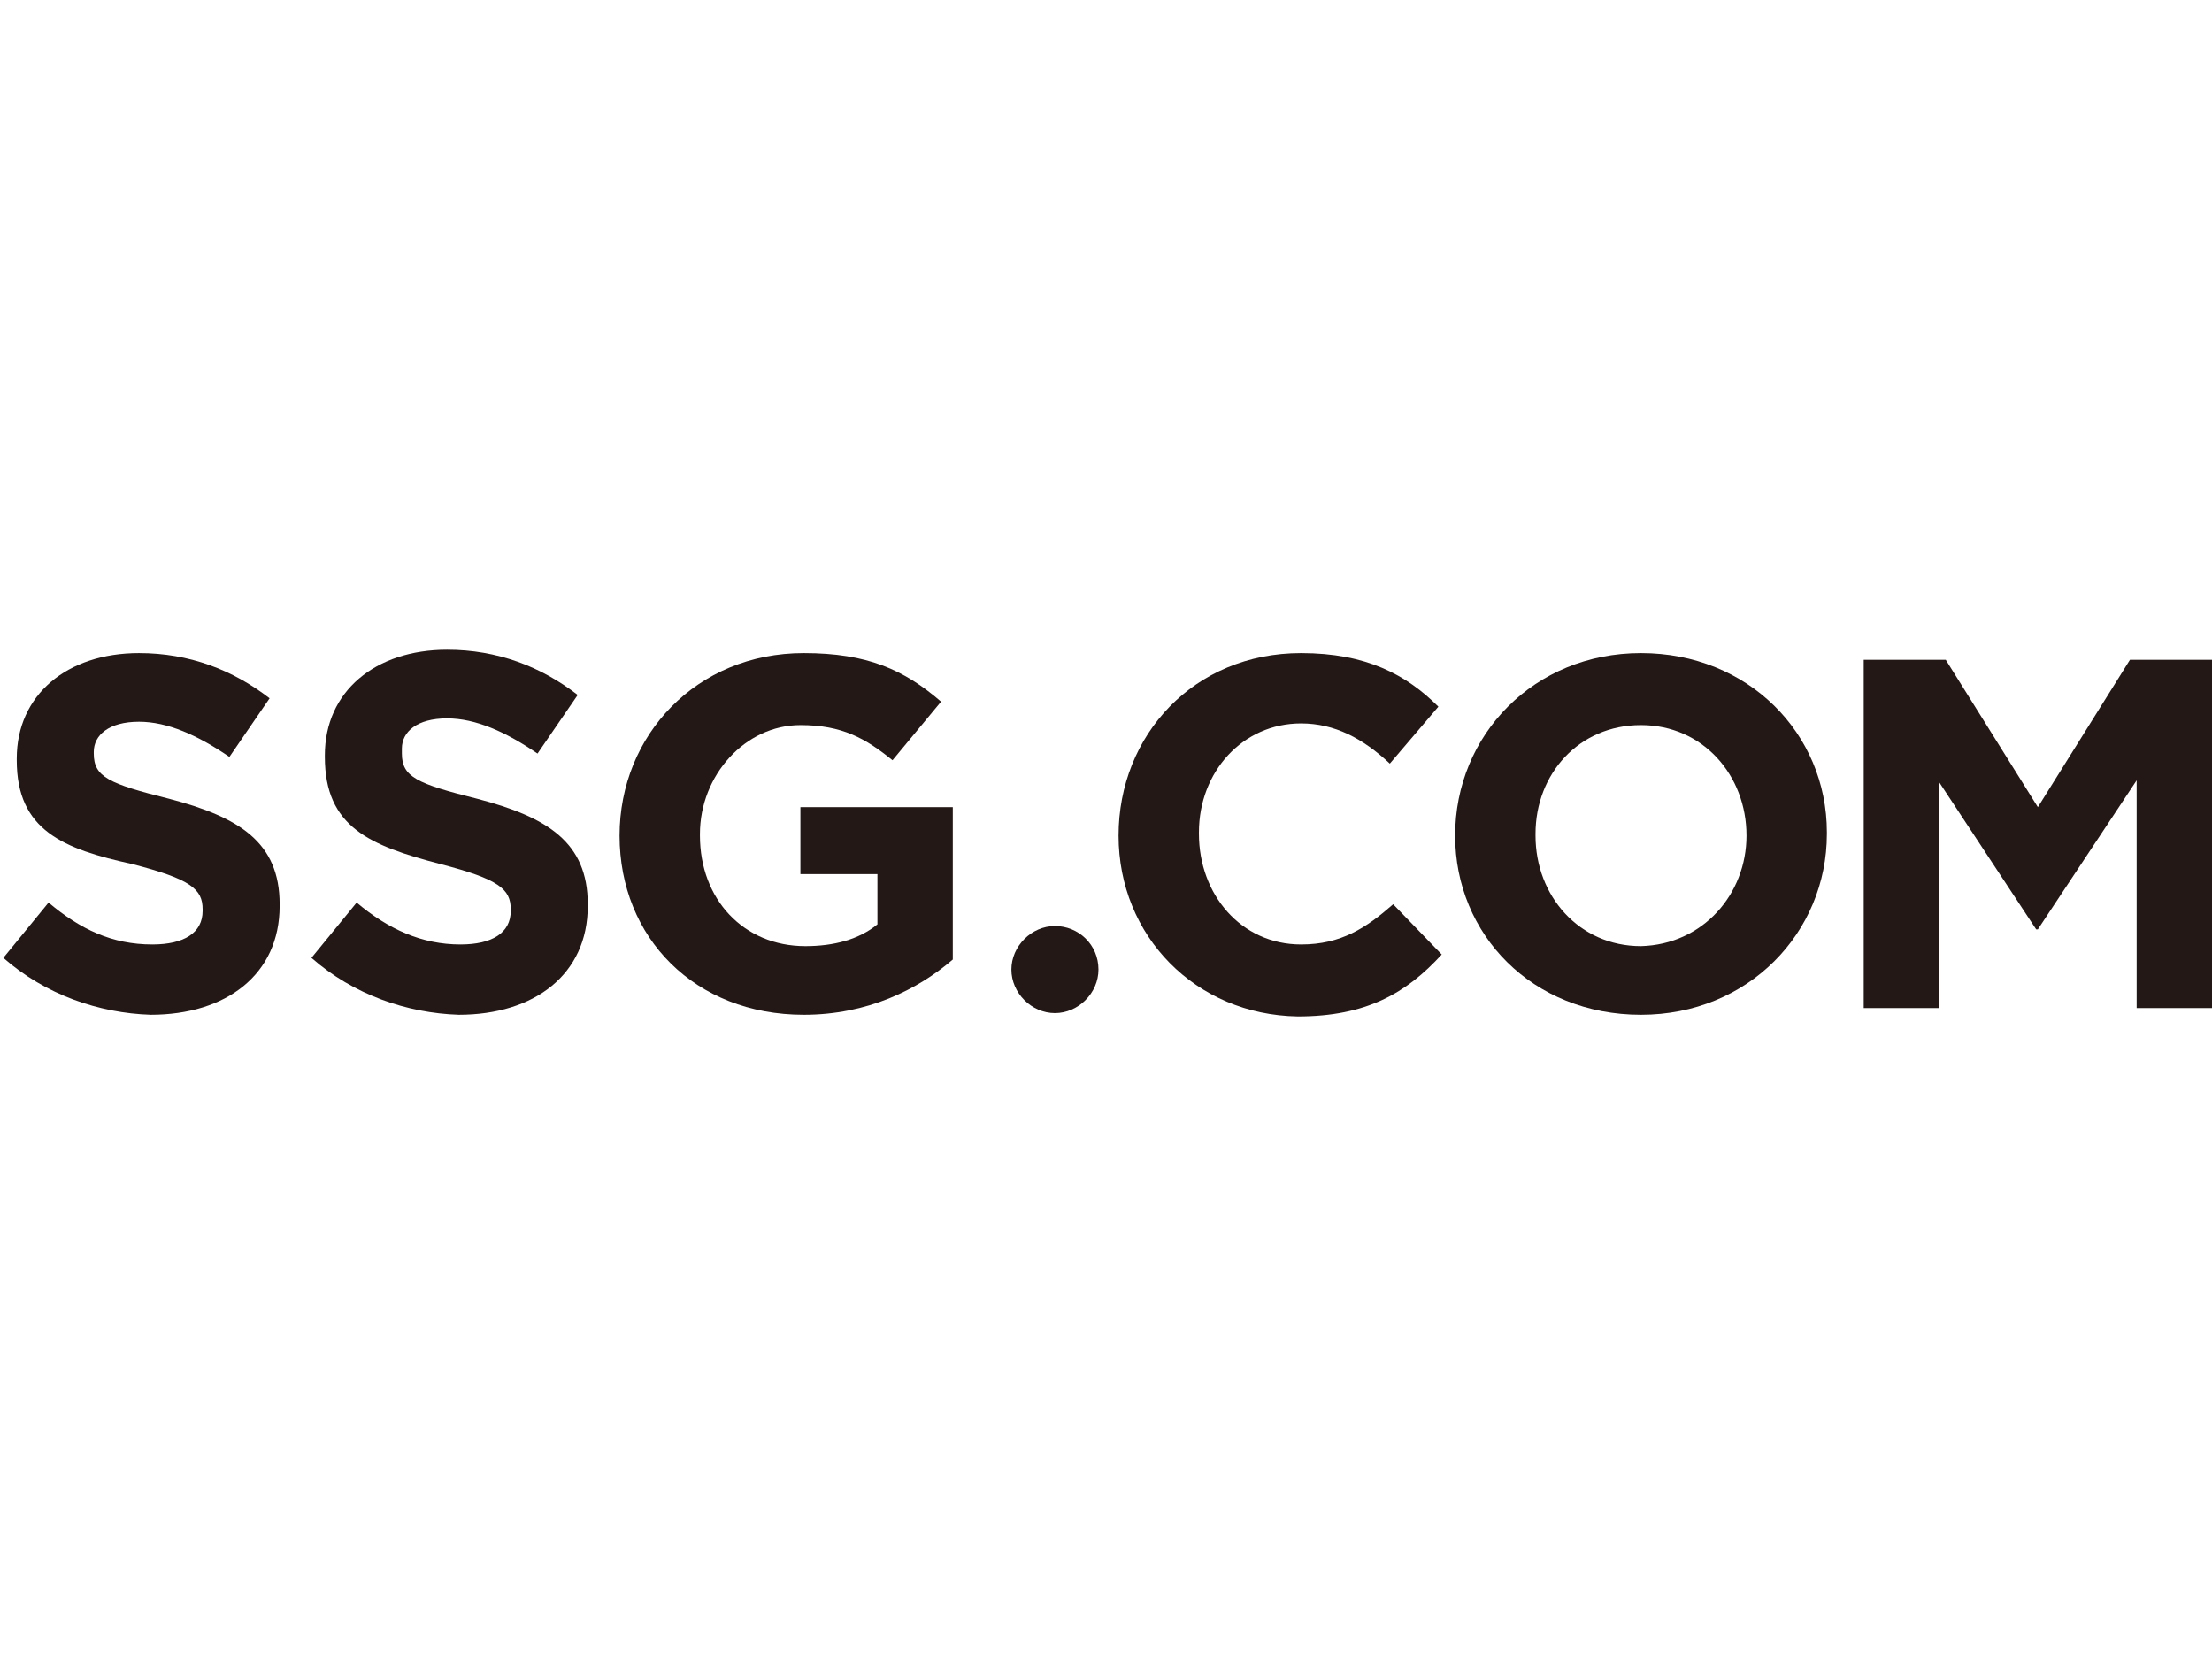 <?xml version="1.0" encoding="utf-8"?>
<!-- Generator: Adobe Illustrator 25.2.0, SVG Export Plug-In . SVG Version: 6.00 Build 0)  -->
<svg version="1.1" id="레이어_1" xmlns="http://www.w3.org/2000/svg" xmlns:xlink="http://www.w3.org/1999/xlink" x="0px"
	 y="0px" viewBox="0 0 132.1 100" style="enable-background:new 0 0 132.1 100;" xml:space="preserve">
<style type="text/css">
	.st0{display:none;}
	.st1{display:inline;fill:#F2F2F2;}
	.st2{fill:none;}
	.st3{fill:#4E5059;}
	.st4{fill:#F7B52C;}
	.st5{fill:#353535;}
	.st6{fill:#1C9ED0;}
	.st7{fill:#5A5537;}
	.st8{fill:#CFDB00;}
	.st9{fill-rule:evenodd;clip-rule:evenodd;fill:#E40F21;}
	.st10{fill-rule:evenodd;clip-rule:evenodd;fill:#FFFFFF;}
	.st11{fill:#D0271A;}
	.st12{fill-rule:evenodd;clip-rule:evenodd;}
	.st13{fill-rule:evenodd;clip-rule:evenodd;fill:#E95443;}
	.st14{fill:#E73E2D;}
	.st15{fill:#3E3A39;}
	.st16{fill:#D7001D;}
	.st17{fill:#DF3232;}
	.st18{fill:#F7B400;}
	.st19{fill:#FABE00;}
	.st20{fill:#004F9C;}
	.st21{fill:#0058A6;}
	.st22{fill:#D61518;}
	.st23{fill:#A91F24;}
	.st24{fill:#4C4948;}
	.st25{fill:#867B6C;}
	.st26{fill:#FFFFFF;}
	.st27{fill:#004898;}
	.st28{fill:#00A4E3;}
	.st29{fill:#E7380D;}
	.st30{fill:#005BAC;}
	.st31{fill:#004098;}
	.st32{fill:#E62A19;}
	.st33{fill:#004398;}
	.st34{clip-path:url(#SVGID_4_);}
	.st35{fill:#003477;}
	.st36{fill:#61A60E;}
	.st37{fill-rule:evenodd;clip-rule:evenodd;fill:#F4AF82;}
	.st38{fill-rule:evenodd;clip-rule:evenodd;fill:#ED7B3D;}
	.st39{fill-rule:evenodd;clip-rule:evenodd;fill:#E95513;}
	.st40{fill:#231815;}
	.st41{fill-rule:evenodd;clip-rule:evenodd;fill:#231815;}
	.st42{fill:#00A640;}
	.st43{fill:#00407C;}
	.st44{fill:#E40B15;}
	.st45{fill:#EA5902;}
	.st46{fill:#0D0D0D;}
	.st47{fill:#EA0029;}
	.st48{fill:#54565A;}
	.st49{fill:#E1251B;}
	.st50{fill:#E43541;}
	.st51{fill:#FDBB00;}
	.st52{fill:#608FFB;}
	.st53{fill:#ACC800;}
	.st54{fill:#F1685E;}
	.st55{fill:#FFD900;}
	.st56{fill:#E74E0E;}
	.st57{fill:#1C1C1B;}
	.st58{fill:#0072BC;}
	.st59{fill:#009FE8;}
	.st60{fill:#5E2B28;}
	.st61{fill:#E19423;}
	.st62{fill:#8DB133;}
	.st63{fill:#4D99D1;}
	.st64{fill:#CC3129;}
	.st65{fill-rule:evenodd;clip-rule:evenodd;fill:#3CB8DF;}
	.st66{clip-path:url(#SVGID_6_);}
</style>
<g>
	<rect class="st2" width="132" height="100"/>
	<g>
		<path class="st40" d="M65.6,57.9c0,1.4-1.2,2.6-2.6,2.6c-1.4,0-2.6-1.2-2.6-2.6c0-1.4,1.2-2.6,2.6-2.6
			C64.4,55.3,65.6,56.4,65.6,57.9"/>
		<path class="st40" d="M0.2,57.2l2.7-3.3c1.9,1.6,3.8,2.5,6.2,2.5c1.9,0,3-0.7,3-2v-0.1c0-1.2-0.7-1.8-4.2-2.7
			C3.8,50.7,1,49.6,1,45.4v-0.1c0-3.8,3-6.3,7.3-6.3c3,0,5.6,1,7.8,2.7l-2.4,3.5c-1.9-1.3-3.7-2.1-5.4-2.1c-1.8,0-2.7,0.8-2.7,1.8
			V45c0,1.4,0.9,1.8,4.5,2.7c4.2,1.1,6.6,2.6,6.6,6.3v0.1c0,4.1-3.2,6.5-7.7,6.5C5.9,60.5,2.7,59.4,0.2,57.2"/>
		<path class="st40" d="M18.6,57.2l2.7-3.3c1.9,1.6,3.9,2.5,6.2,2.5c1.9,0,3-0.7,3-2v-0.1c0-1.2-0.7-1.8-4.2-2.7
			c-4.2-1.1-6.9-2.2-6.9-6.4v-0.1c0-3.8,3-6.3,7.3-6.3c3,0,5.6,1,7.8,2.7l-2.4,3.5c-1.9-1.3-3.7-2.1-5.4-2.1c-1.8,0-2.7,0.8-2.7,1.8
			V45c0,1.4,0.9,1.8,4.5,2.7c4.2,1.1,6.6,2.6,6.6,6.3v0.1c0,4.1-3.2,6.5-7.7,6.5C24.3,60.5,21.1,59.4,18.6,57.2"/>
		<path class="st40" d="M37,49.9L37,49.9c0-6,4.6-10.9,11-10.9c3.8,0,6,1,8.2,2.9l-2.9,3.5c-1.6-1.3-3-2.1-5.5-2.1c-3.3,0-6,3-6,6.5
			v0.1c0,3.8,2.6,6.6,6.3,6.6c1.7,0,3.2-0.4,4.3-1.3v-3h-4.6v-4h9.1v9.1c-2.1,1.8-5.1,3.3-8.9,3.3C41.5,60.6,37,56,37,49.9"/>
		<path class="st40" d="M66.8,49.9L66.8,49.9c0-6,4.5-10.9,10.9-10.9c3.9,0,6.3,1.3,8.2,3.2L83,45.6c-1.6-1.5-3.3-2.4-5.3-2.4
			c-3.5,0-6.1,2.9-6.1,6.5v0.1c0,3.6,2.5,6.6,6.1,6.6c2.4,0,3.9-1,5.5-2.4l2.9,3c-2.1,2.3-4.5,3.7-8.6,3.7
			C71.4,60.6,66.8,55.9,66.8,49.9"/>
		<path class="st40" d="M86.9,49.9L86.9,49.9c0-6,4.7-10.9,11.1-10.9c6.4,0,11.1,4.8,11.1,10.7v0.1c0,5.9-4.7,10.8-11.1,10.8
			C91.5,60.6,86.9,55.8,86.9,49.9 M104.3,49.9L104.3,49.9c0-3.6-2.6-6.6-6.3-6.6c-3.7,0-6.3,2.9-6.3,6.5v0.1c0,3.6,2.6,6.6,6.3,6.6
			C101.7,56.4,104.3,53.4,104.3,49.9"/>
		<polygon class="st40" points="111.3,39.4 116.2,39.4 121.7,48.2 127.2,39.4 132.1,39.4 132.1,60.2 127.6,60.2 127.6,46.6 
			121.7,55.5 121.6,55.5 115.8,46.7 115.8,60.2 111.3,60.2 		"/>
	</g>
</g>
</svg>
